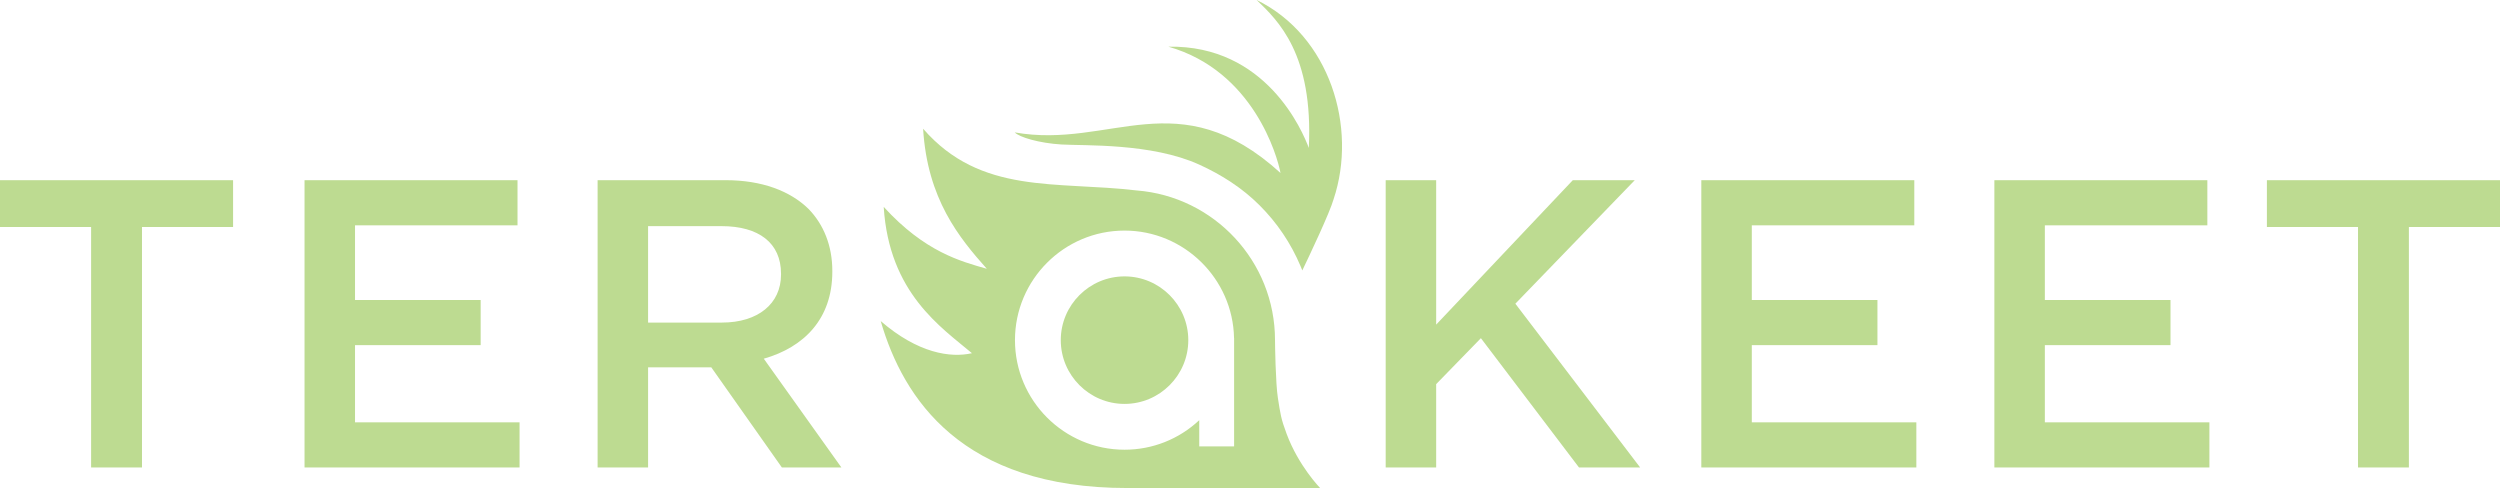 <svg baseProfile="tiny" xmlns="http://www.w3.org/2000/svg" viewBox="0 0 167 32.6"><g fill="#BDDB91"><path d="M6.086 15.162H0v-3.125h15.57v3.125H9.485v16.064H6.086V15.162zM20.343 12.036H34.57v3.016H23.715v4.989h8.393v3.016h-8.393v5.154h10.992v3.015H20.343v-19.19zM39.919 12.036h8.553c2.412 0 4.303.713 5.537 1.919 1.014 1.042 1.59 2.467 1.59 4.14v.055c0 3.152-1.891 5.044-4.578 5.811l5.182 7.264h-3.975l-4.715-6.689h-4.221v6.689H39.92V12.036zm8.306 9.512c2.413 0 3.948-1.261 3.948-3.207v-.055c0-2.056-1.481-3.18-3.975-3.18h-4.906v6.442h4.933zM92.564 12.036h3.372v9.649l9.128-9.649h4.139l-7.977 8.251 8.334 10.938h-4.085l-6.551-8.635-2.988 3.07v5.565h-3.372V12.036zM113.648 12.036h14.227v3.016H117.02v4.989h8.393v3.016h-8.393v5.154h10.992v3.015h-14.364v-19.19zM133.224 12.036h14.227v3.016h-10.855v4.989h8.393v3.016h-8.393v5.154h10.992v3.015h-14.364v-19.19zM157.515 15.162h-6.086v-3.125H167v3.125h-6.086v16.064h-3.399V15.162z"/><path fill-rule="evenodd" d="M70.91 9.652c1.509.091 6.005-.106 9.187 1.339 1.499.681 2.878 1.559 4.047 2.728 1.169 1.169 2.086 2.53 2.728 4.047.042.099.083.199.122.299.518-1.08 1.835-3.861 2.09-4.758 1.605-4.804-.249-10.92-5.145-13.31 1.441 1.379 3.798 3.621 3.489 9.885-.421-1.129-2.851-6.884-9.38-6.764 5.677 1.616 7.283 7.325 7.489 8.436-6.821-6.198-11.363-1.573-17.752-2.71.295.317 1.616.717 3.125.808z"/><g><path d="M85.949 28.989c-.384-1.029-.415-1.318-.586-2.403-.156-.987-.192-3.627-.192-3.863 0-5.274-4.07-9.597-9.241-10.001-5.369-.637-10.413.312-14.266-4.123.283 4.697 2.411 7.285 4.255 9.356-1.745-.5-4.136-1.122-6.887-4.135.36 5.764 3.851 8.051 5.894 9.774-1.422.323-3.601.011-6.095-2.147C60.342 26.651 64.265 32.6 75.293 32.6h12.891s-1.438-1.472-2.235-3.611zm-3.511.83H80.11v-1.751c-1.362 1.274-3.127 1.973-4.991 1.973-4.036 0-7.319-3.283-7.319-7.319s3.283-7.319 7.319-7.319c3.976 0 7.24 3.213 7.315 7.18h.004v7.236z"/><path d="M75.119 18.463c-2.348 0-4.259 1.911-4.259 4.259 0 2.349 1.911 4.259 4.259 4.259s4.259-1.911 4.259-4.259c0-2.348-1.911-4.259-4.259-4.259z"/></g></g></svg>